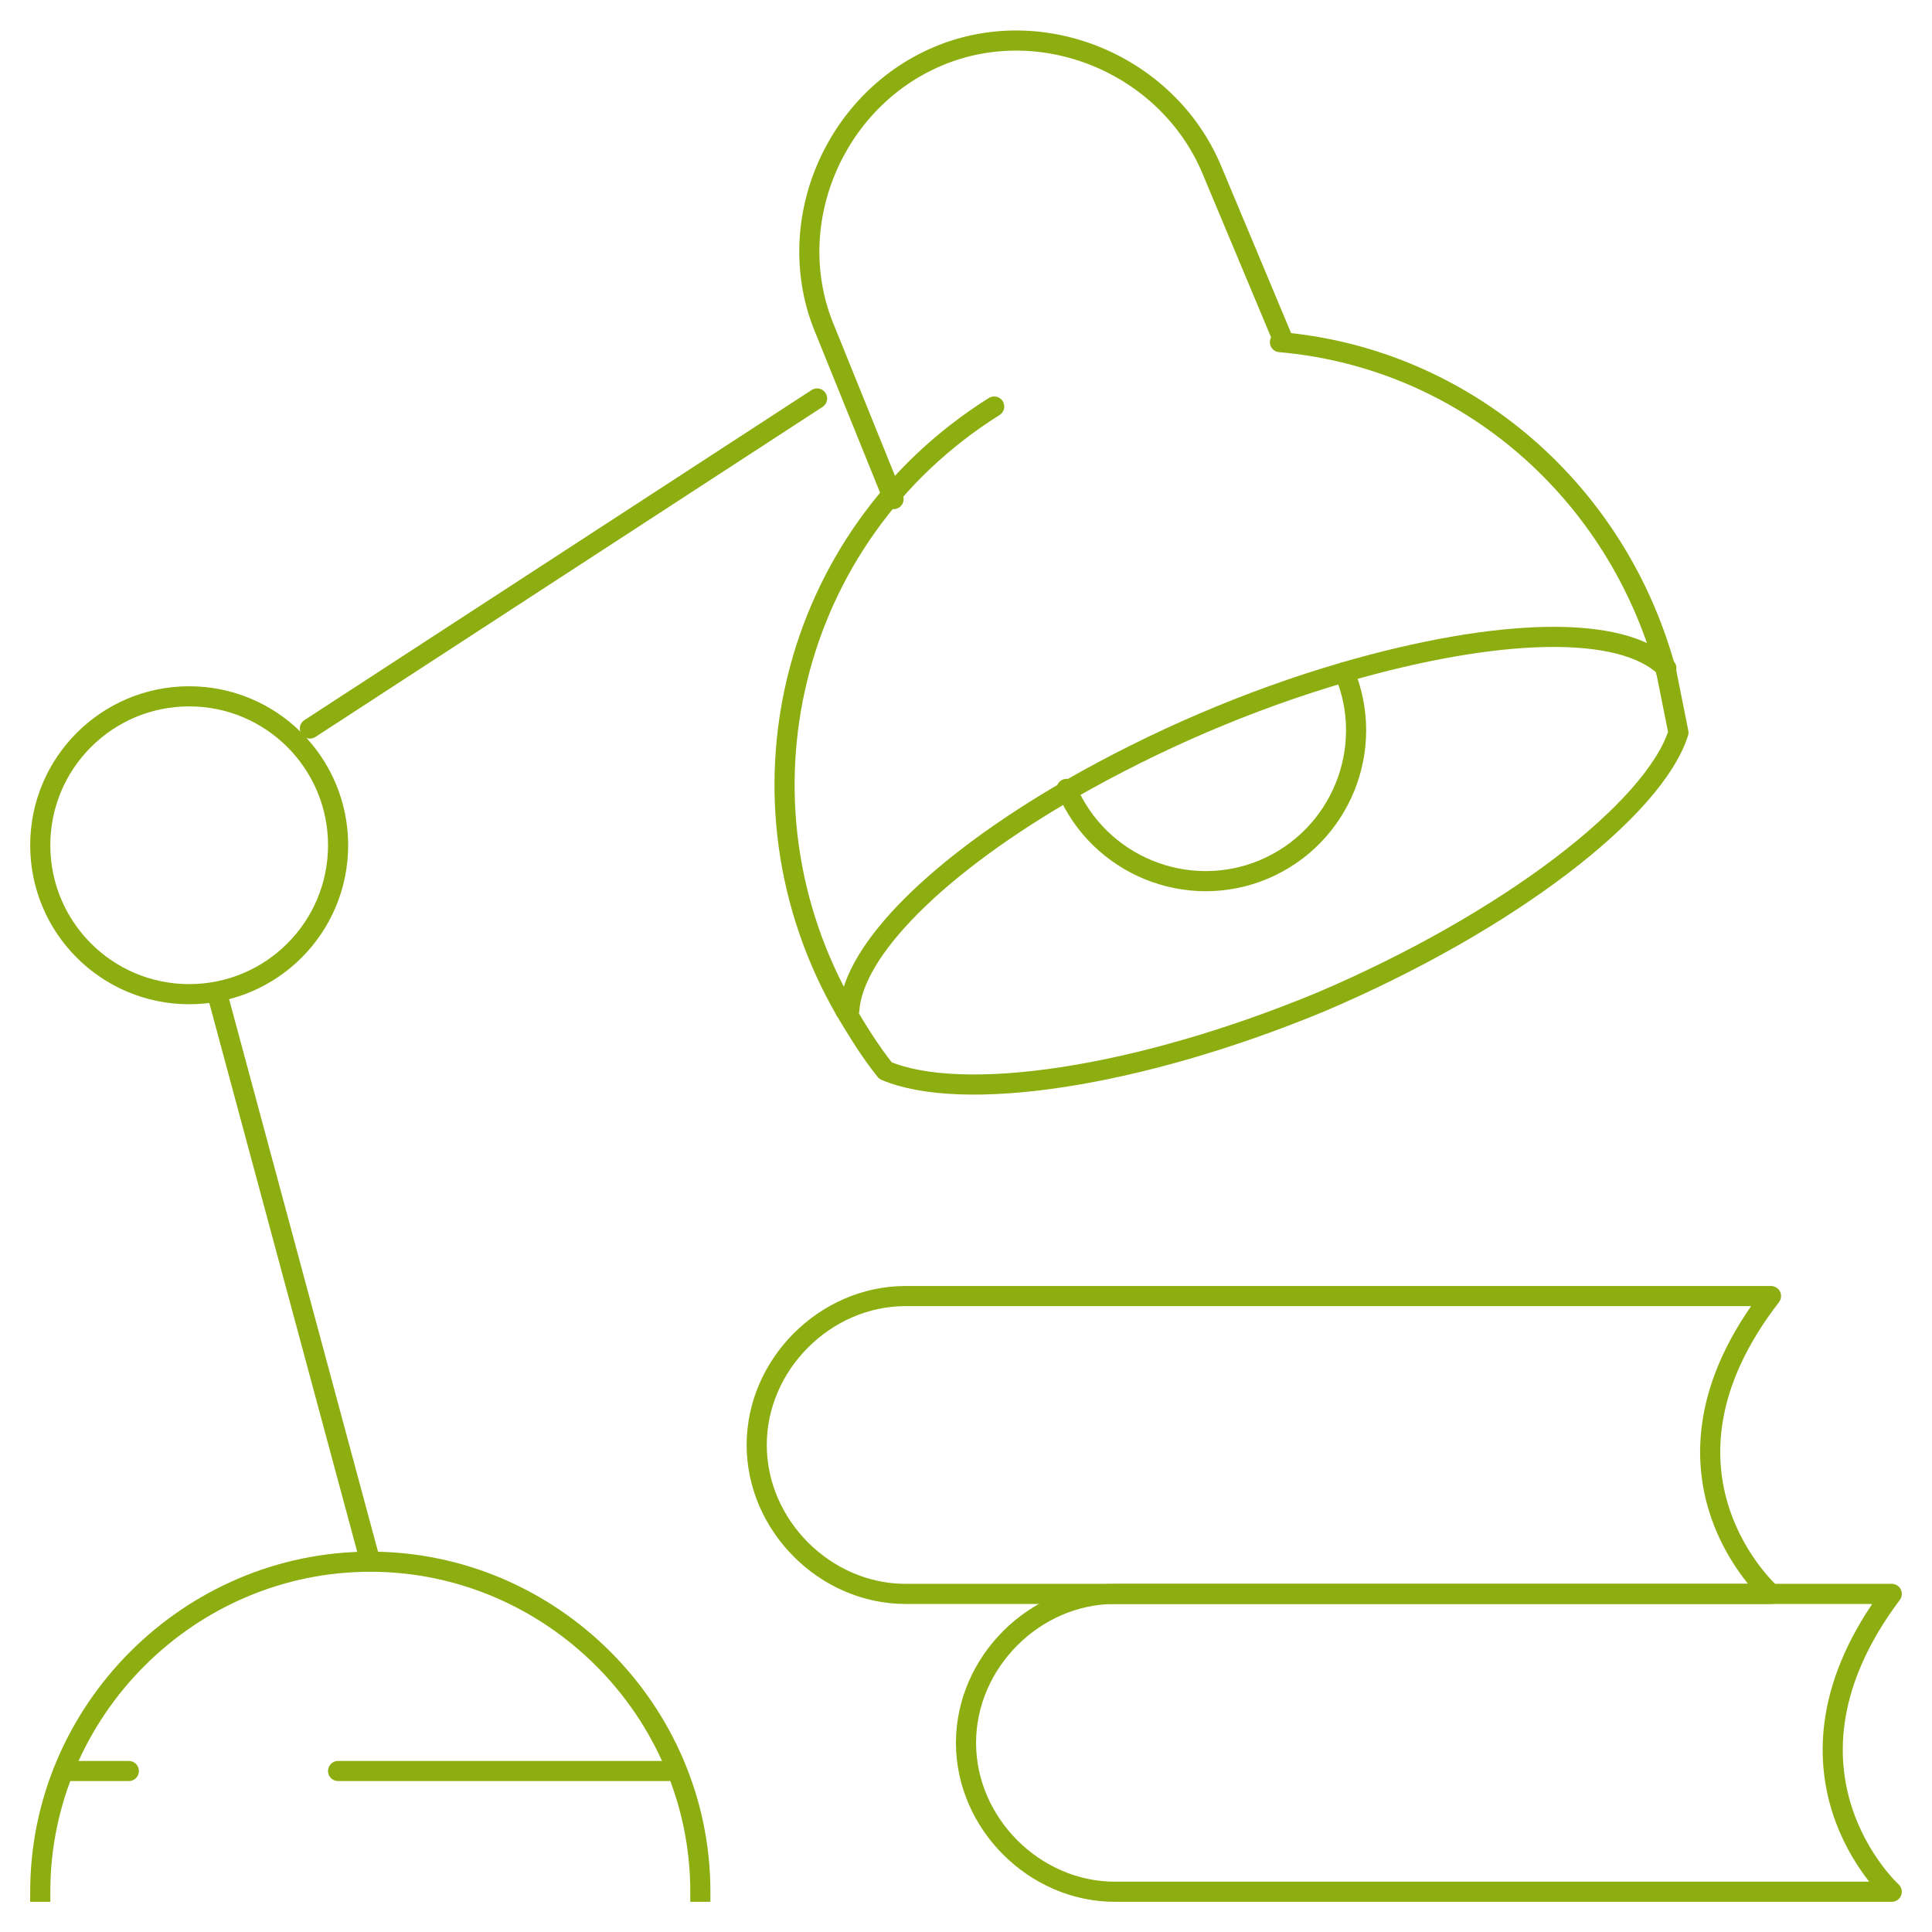 <?xml version="1.0" encoding="utf-8"?>
<!-- Generator: Adobe Illustrator 24.0.2, SVG Export Plug-In . SVG Version: 6.00 Build 0)  -->
<svg version="1.1" id="Ebene_1" xmlns="http://www.w3.org/2000/svg" xmlns:xlink="http://www.w3.org/1999/xlink" x="0px" y="0px"
	 viewBox="0 0 48 48" style="enable-background:new 0 0 48 48;" xml:space="preserve">
<style type="text/css">
	.st0{fill:none;stroke:#8DAE10;stroke-width:0.5;stroke-linecap:round;stroke-linejoin:round;}
	.st1{fill:none;stroke:#8DAE10;stroke-width:0.5;stroke-linejoin:round;}
	.st2{fill:none;stroke:#8DAE10;stroke-width:0.5;stroke-linecap:square;stroke-linejoin:round;}
</style>
<title>Asset 11</title>
<g id="Layer_2">
	<g id="Layer_1-2">
		<g id="study_desk">
			<line class="st0" x1="1.7" y1="44" x2="3.2" y2="44"/>
			<line class="st0" x1="8.4" y1="44" x2="16.6" y2="44"/>
			<line class="st1" x1="5.4" y1="24.7" x2="9.2" y2="38.8"/>
			<line class="st0" x1="7.7" y1="18.1" x2="20.3" y2="9.9"/>
			<circle class="st0" cx="4.7" cy="21" r="3.7"/>
			<path class="st2" d="M1,47c0-4.5,3.7-8.2,8.2-8.2s8.2,3.7,8.2,8.2l0,0"/>
			<path class="st0" d="M22.2,12.4l-1.7-4.2c-1.1-2.6,0.2-5.7,2.8-6.8l0,0c2.6-1.1,5.7,0.2,6.8,2.8l1.8,4.3"/>
			<path class="st0" d="M21,25.1c-3-5.2-1.4-11.8,3.7-15"/>
			<path class="st0" d="M31.8,8.5c4.6,0.4,8.4,3.7,9.6,8.2"/>
			<path class="st0" d="M21,25.1c0.3,0.5,0.6,1,1,1.5c1.9,0.8,6.2,0.2,10.8-1.7c4.7-2,8.3-4.8,8.9-6.7c-0.1-0.5-0.2-1-0.3-1.5"/>
			<path class="st0" d="M41.4,16.6c-1.1-1.1-4.2-1-8,0.1c-2.4,0.7-4.7,1.7-6.8,2.9c-3.3,1.9-5.4,4-5.5,5.5"/>
			<path class="st0" d="M33.4,16.7c0.8,1.9-0.1,4.1-2,4.9c-1.9,0.8-4.1-0.1-4.9-2"/>
			<path class="st0" d="M47,39.6H27.7c-2,0-3.7,1.7-3.7,3.7c0,2,1.7,3.7,3.7,3.7H47C47,47,43.7,44,47,39.6z"/>
			<path class="st0" d="M44,39.6H22.5c-2,0-3.7-1.7-3.7-3.7l0,0c0-2,1.7-3.7,3.7-3.7H44C40.6,36.6,44,39.6,44,39.6z"/>
		</g>
	</g>
</g>
</svg>
